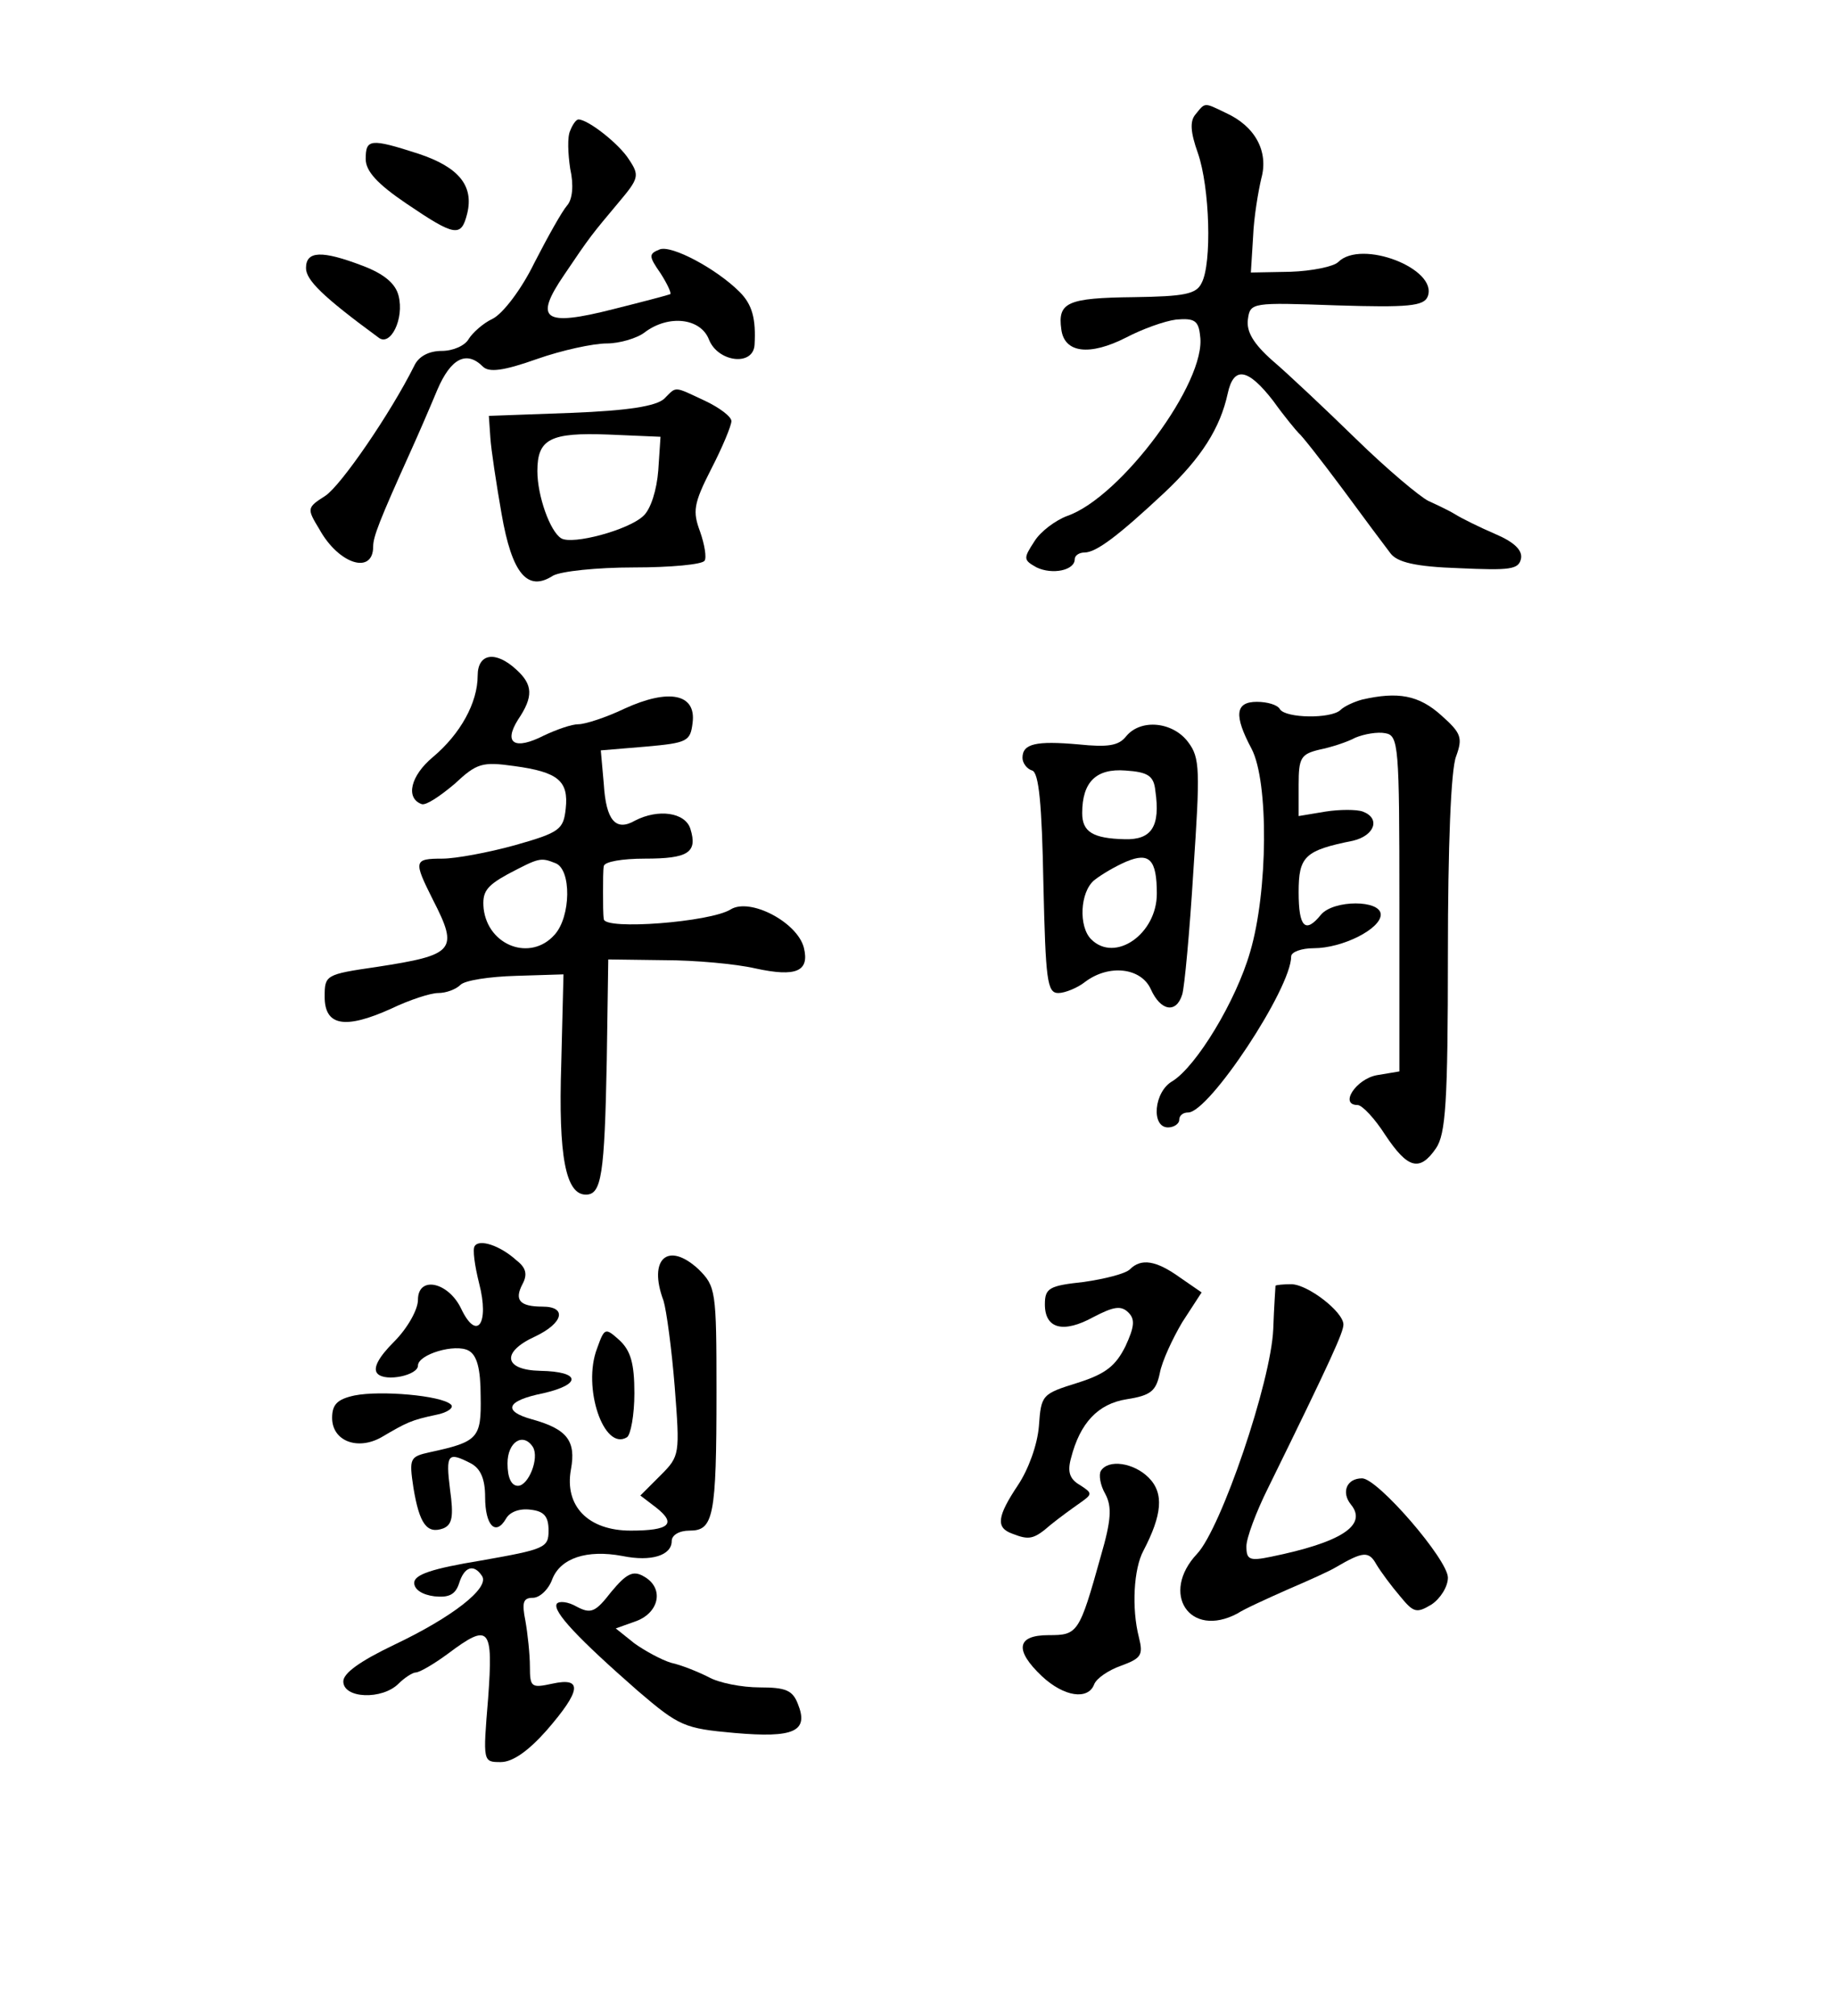 <?xml version="1.0" encoding="UTF-8"?>
<svg xmlns="http://www.w3.org/2000/svg" height="270pt" preserveAspectRatio="xMidYMid meet" viewBox="0 0 246 270" width="246pt">
  <g transform="matrix(.1 0 0 -.1 0 270)">
    <path d="m1602 2547c-8-9-7-24 3-52 16-46 19-148 5-174-7-15-23-18-91-19-89-1-102-7-97-43 4-32 38-36 87-11 21 11 51 22 67 24 24 2 30-1 32-22 9-61-106-216-178-241-16-6-36-21-44-34-15-23-15-25 3-35 21-10 51-4 51 11 0 5 6 9 13 9 16 0 46 23 107 80 50 47 75 87 85 133 8 37 27 34 61-10 15-21 31-40 34-43 4-3 30-36 59-75 28-38 57-77 64-86 9-12 33-18 92-20 68-3 80-2 83 13 2 11-9 22-35 33-21 9-45 21-53 26s-25 13-36 18c-12 6-56 43-97 83s-92 88-112 105c-26 23-35 39-33 55 3 23 5 23 119 19 96-3 117-1 122 12 14 37-89 77-120 46-6-6-35-12-64-13l-53-1 3 48c1 26 7 61 11 78 10 36-8 70-48 88-29 14-27 14-40-2z"></path>
    <path d="m764 2525c-4-8-3-31 0-51 5-22 3-41-4-49s-26-42-44-77c-17-35-42-68-56-75-13-6-27-19-32-27-5-9-21-16-36-16-17 0-31-7-37-20-32-64-98-160-119-174-25-16-25-17-8-45 26-47 72-61 72-23 0 13 8 34 50 127 10 22 26 59 36 83 18 42 39 53 61 31 8-8 27-6 72 10 34 12 76 21 94 21 17 0 41 7 51 15 32 24 75 19 86-10 12-30 59-36 61-7 2 35-3 54-20 71-31 31-91 63-107 57-15-6-15-9 1-32 9-14 15-27 13-28s-36-10-76-20c-94-24-107-14-66 46 35 52 37 54 73 97 27 32 28 36 14 57-13 21-55 54-68 54-3 0-8-7-11-15z"></path>
    <path d="m490 2487c0-16 15-33 55-60 65-44 73-45 81-13 9 37-11 62-65 80-65 21-71 20-71-7z"></path>
    <path d="m410 2341c0-16 22-38 97-93 16-13 35 25 27 56-4 16-19 29-48 40-55 21-76 20-76-3z"></path>
    <path d="m890 2166c-11-10-48-16-125-19l-110-4 2-29c1-16 8-62 15-102 14-81 35-105 69-83 11 6 59 11 108 11 50 0 92 4 95 9 3 4 0 22-6 39-10 27-9 37 15 84 15 29 27 58 27 64s-16 18-35 27c-43 20-38 20-55 3zm-8-96c-2-26-10-52-20-61-20-19-95-39-110-30s-32 57-32 90c0 43 17 52 95 49l70-3z"></path>
    <path d="m640 1795c0-36-23-78-60-109-30-25-37-55-15-63 6-2 25 11 44 27 30 28 37 30 80 24 59-8 73-20 69-57-3-28-8-32-68-49-36-10-80-18-97-18-39 0-39-3-13-55 35-68 29-74-75-90-69-10-70-11-70-40 0-39 27-44 89-16 25 12 53 21 63 21 11 0 24 5 30 11s39 11 74 12l64 2-3-120c-4-124 6-175 33-175 21 0 25 26 28 180l2 135 75-1c41 0 96-5 122-11 55-12 73-4 65 28-9 34-72 67-98 51-27-17-169-28-170-13-1 6-1 22-1 36s0 30 1 35c1 6 25 10 55 10 58 0 71 8 61 40-7 22-43 27-74 11-26-15-39 0-42 49l-4 45 60 5c56 5 60 7 63 32 5 39-32 46-91 19-25-12-53-21-62-21s-29-7-46-15c-39-20-55-11-35 21 21 31 20 47-2 67-28 26-52 22-52-8zm104-251c22-8 21-72-1-96-32-36-89-15-95 35-2 22 3 30 32 46 42 22 44 23 64 15z"></path>
    <path d="m1825 1763c-11-3-24-9-29-14-13-12-73-11-81 1-3 6-17 10-31 10-29 0-31-18-7-63 23-44 22-191-2-272-19-66-72-153-104-173-25-14-29-62-6-62 8 0 15 5 15 10 0 6 5 10 12 10 28 0 138 166 138 209 0 6 14 11 30 11 39 0 90 26 90 45 0 20-63 20-80 0-21-26-30-17-30 30 0 48 8 56 73 69 29 7 37 30 13 39-8 3-31 3-50 0l-36-6v42c0 36 3 41 28 47 15 3 37 10 48 16 12 5 30 8 40 6 18-3 19-16 19-228v-225l-30-5c-28-5-51-40-26-40 6 0 23-18 37-40 30-45 46-50 68-18 13 19 16 61 16 260 0 144 4 248 11 265 9 25 7 31-20 55-30 27-58 32-106 21z"></path>
    <path d="m1509 1714c-10-13-25-15-64-11-57 5-75 1-75-18 0-7 6-15 13-17 9-3 13-45 15-151 3-130 5-147 20-147 9 0 26 7 36 15 32 24 75 19 88-10s34-33 42-7c3 9 10 84 15 166 9 134 9 151-7 172-20 27-63 32-83 8zm39-73c7-48-5-66-41-65-43 1-57 10-57 35 0 42 19 60 58 57 30-2 38-7 40-27zm2-138c0-54-56-93-88-61-17 17-15 63 4 79 10 8 29 19 43 25 31 13 41 3 41-43z"></path>
    <path d="m636 1031c-3-4 0-26 6-50 14-54-3-78-24-34-17 36-58 45-58 12 0-13-14-38-32-56-21-21-29-36-22-43 11-11 54-2 54 11 0 15 50 30 68 20 11-6 16-24 16-61 1-56-3-61-68-75-27-6-28-8-22-48 8-48 18-62 40-54 12 5 14 16 9 52-6 48-3 51 28 35 13-7 19-21 19-45 0-38 14-53 28-29 5 9 18 14 33 12 18-2 24-9 24-28 0-23-5-25-90-40-67-11-90-19-90-30 0-9 11-16 27-18 19-2 28 2 33 17 7 23 20 27 31 10 10-16-40-55-118-92-46-22-68-38-68-49 0-23 52-25 74-3 8 8 19 15 23 15 5 0 24 11 43 25 56 42 61 36 54-60-7-85-7-85 17-85 16 0 37 15 61 42 47 54 49 72 8 63-28-6-30-5-30 23 0 16-3 44-6 61-5 25-3 31 10 31 9 0 21 11 26 25 11 28 46 40 94 31 39-8 66 1 66 20 0 8 10 14 24 14 32 0 36 18 36 186 0 136-1 141-24 164-41 38-68 14-47-42 4-13 11-65 15-115 7-91 7-93-19-119l-27-27 21-16c28-22 18-31-34-31-57 0-89 33-80 82 7 38-5 54-52 67-40 11-35 25 15 35 52 12 50 29-4 30-49 1-53 25-7 46 38 18 43 40 10 40-31 0-38 9-27 30 7 13 5 22-8 32-22 20-50 29-56 19zm78-269c9-15-6-52-20-52-9 0-14 11-14 30 0 29 21 42 34 22z"></path>
    <path d="m1514 1000c-6-6-34-13-62-17-46-5-52-8-52-30 0-33 25-39 65-17 27 14 37 16 47 6 9-9 8-19-4-45-13-26-26-37-64-49-48-15-49-16-52-58-2-25-14-58-28-79-28-42-30-57-8-65 23-9 29-8 52 12 11 9 29 22 39 29 17 12 17 13 0 24-14 8-17 18-12 36 12 47 36 73 75 79 32 5 39 11 44 35 3 16 17 46 30 68l26 40-29 20c-32 23-52 26-67 11z"></path>
    <path d="m1709 978c0-2-2-28-3-58-3-71-70-267-102-301-50-53-10-114 54-80 9 6 40 20 67 32 28 12 57 25 65 30 36 21 44 22 54 4 6-10 20-29 32-43 18-22 22-23 42-11 12 8 22 24 22 36 0 24-94 133-115 133s-28-19-15-35c23-28-14-51-107-70-29-6-33-4-33 14 0 11 13 46 29 78 86 175 101 209 101 219 0 17-48 54-70 54-11 0-20-1-21-2z"></path>
    <path d="m800 894c-20-52 9-138 40-119 5 3 10 30 10 59 0 40-5 57-20 71-19 17-20 17-30-11z"></path>
    <path d="m475 831c-23-5-30-12-30-30 0-31 34-44 66-26 34 20 40 23 73 30 16 3 25 10 20 14-13 12-94 19-129 12z"></path>
    <path d="m1475 730c-3-5-1-19 6-31 9-17 8-35-6-83-29-104-31-106-70-106-43 0-46-20-9-55 30-28 62-32 70-11 3 8 19 19 36 25 27 10 30 14 24 38-10 39-7 92 6 116 25 48 28 77 7 98-20 20-54 25-64 9z"></path>
    <path d="m819 568c-21-27-27-30-46-20-12 7-24 8-27 4-6-10 29-47 109-117 55-47 62-50 129-56 80-7 100 2 85 39-7 18-16 22-51 22-24 0-55 6-69 14-14 7-36 16-50 19-13 4-35 16-49 26l-25 20 28 10c31 12 37 45 9 60-14 8-23 3-43-21z"></path>
  </g>
</svg>
